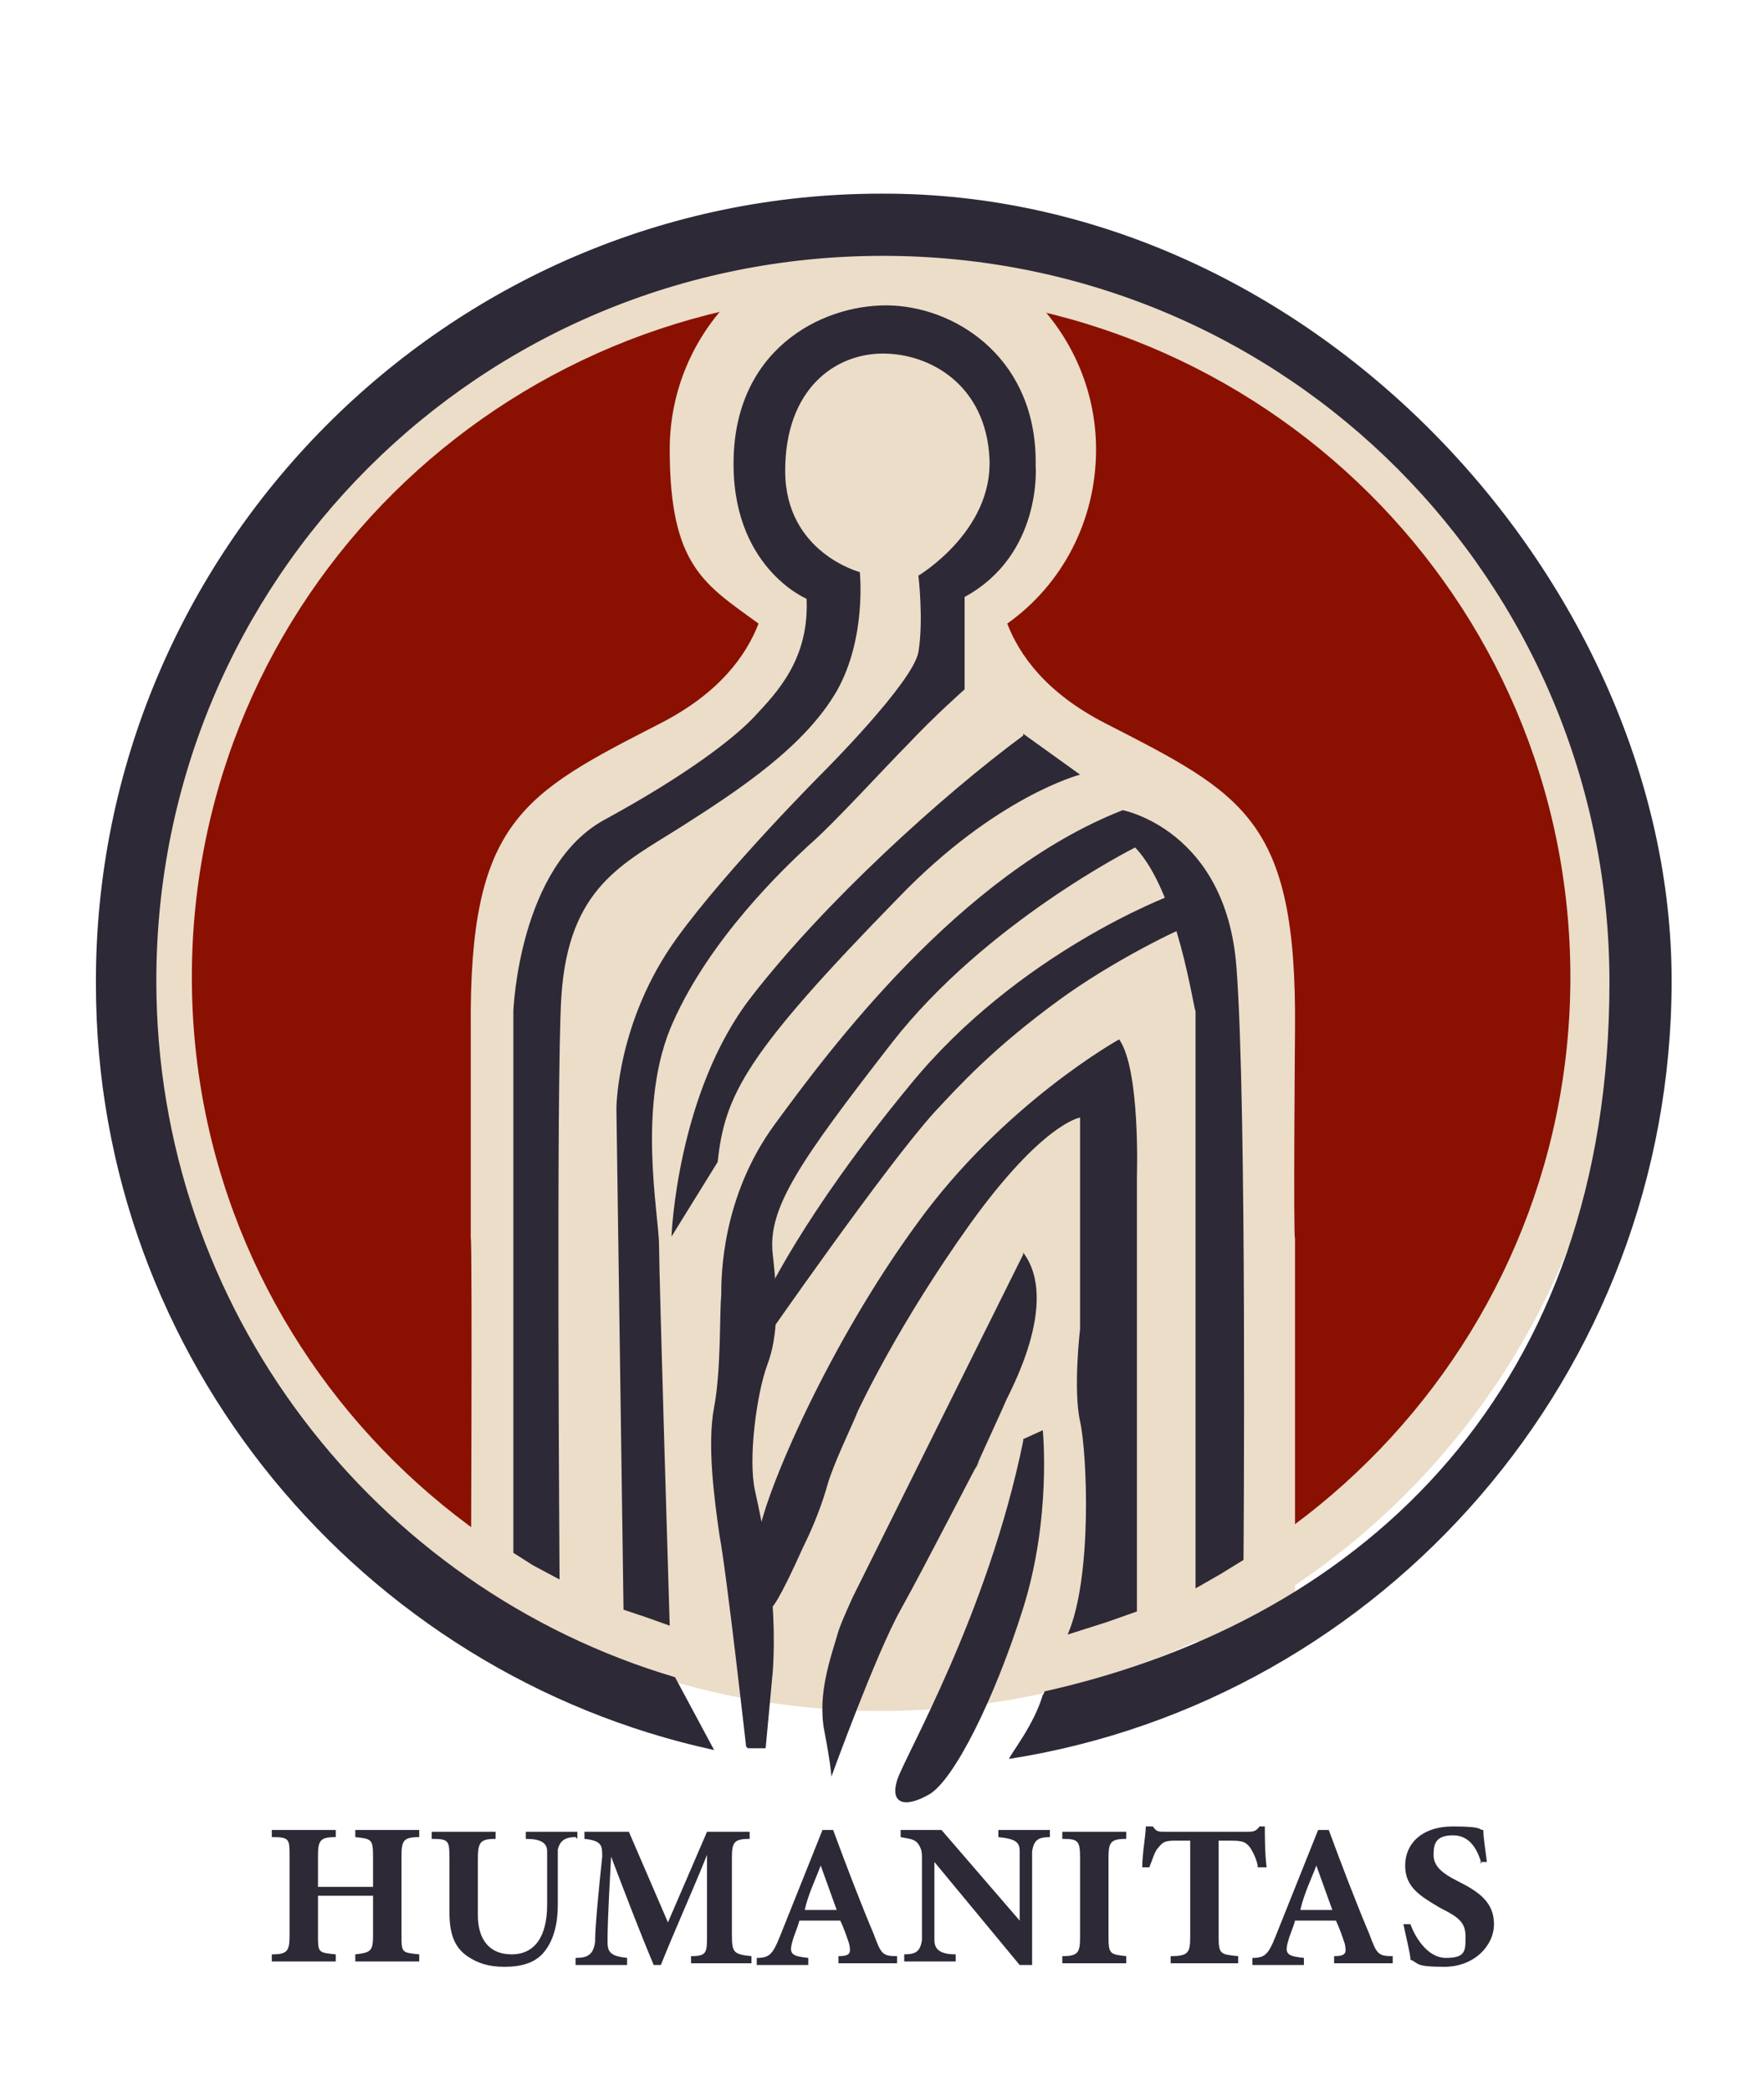 <?xml version="1.0" encoding="UTF-8"?>
<svg xmlns="http://www.w3.org/2000/svg" xmlns:xlink="http://www.w3.org/1999/xlink" version="1.1" viewBox="0 0 99.3 117.7">
  <defs>
    <style>
      .cls-1 {
        clip-path: url(#clippath-6);
      }

      .cls-2 {
        clip-path: url(#clippath-7);
      }

      .cls-3 {
        clip-path: url(#clippath-17);
      }

      .cls-4 {
        clip-path: url(#clippath-15);
      }

      .cls-5 {
        clip-path: url(#clippath-18);
      }

      .cls-6 {
        clip-path: url(#clippath-4);
      }

      .cls-7 {
        clip-path: url(#clippath-9);
      }

      .cls-8 {
        clip-path: url(#clippath-10);
      }

      .cls-9 {
        clip-path: url(#clippath-11);
      }

      .cls-10 {
        fill: none;
      }

      .cls-11 {
        fill: #ebddc8;
      }

      .cls-12 {
        clip-path: url(#clippath-1);
      }

      .cls-13 {
        clip-path: url(#clippath-5);
      }

      .cls-14 {
        clip-path: url(#clippath-20);
      }

      .cls-15 {
        clip-path: url(#clippath-8);
      }

      .cls-16 {
        clip-path: url(#clippath-3);
      }

      .cls-17 {
        clip-path: url(#clippath-12);
      }

      .cls-18 {
        clip-path: url(#clippath-14);
      }

      .cls-19 {
        clip-path: url(#clippath-19);
      }

      .cls-20 {
        clip-path: url(#clippath-16);
      }

      .cls-21 {
        clip-path: url(#clippath-2);
      }

      .cls-22 {
        fill: #8a1002;
      }

      .cls-23 {
        clip-path: url(#clippath-13);
      }

      .cls-24 {
        fill: #2d2936;
      }

      .cls-25 {
        clip-path: url(#clippath);
      }
    </style>
    <clipPath id="clippath">
      <rect class="cls-10" x="-90.5" y="-93" width="279.6" height="348.5"></rect>
    </clipPath>
    <clipPath id="clippath-1">
      <rect class="cls-10" x="-90.5" y="-93" width="279.6" height="348.5"></rect>
    </clipPath>
    <clipPath id="clippath-2">
      <rect class="cls-10" x="-90.5" y="-93" width="279.6" height="348.5"></rect>
    </clipPath>
    <clipPath id="clippath-3">
      <rect class="cls-10" x="-90.5" y="-93" width="279.6" height="348.5"></rect>
    </clipPath>
    <clipPath id="clippath-4">
      <rect class="cls-10" x="-90.5" y="-93" width="279.6" height="348.5"></rect>
    </clipPath>
    <clipPath id="clippath-5">
      <rect class="cls-10" x="-90.5" y="-93" width="279.6" height="348.5"></rect>
    </clipPath>
    <clipPath id="clippath-6">
      <rect class="cls-10" x="-90.5" y="-93" width="279.6" height="348.5"></rect>
    </clipPath>
    <clipPath id="clippath-7">
      <rect class="cls-10" x="-90.5" y="-93" width="279.6" height="348.5"></rect>
    </clipPath>
    <clipPath id="clippath-8">
      <rect class="cls-10" x="-90.5" y="-93" width="279.6" height="348.5"></rect>
    </clipPath>
    <clipPath id="clippath-9">
      <rect class="cls-10" x="-90.5" y="-93" width="279.6" height="348.5"></rect>
    </clipPath>
    <clipPath id="clippath-10">
      <rect class="cls-10" x="-90.5" y="-93" width="279.6" height="348.5"></rect>
    </clipPath>
    <clipPath id="clippath-11">
      <rect class="cls-10" x="-90.5" y="-93" width="279.6" height="348.5"></rect>
    </clipPath>
    <clipPath id="clippath-12">
      <rect class="cls-10" x="-90.5" y="-93" width="279.6" height="348.5"></rect>
    </clipPath>
    <clipPath id="clippath-13">
      <rect class="cls-10" x="-90.5" y="-93" width="279.6" height="348.5"></rect>
    </clipPath>
    <clipPath id="clippath-14">
      <rect class="cls-10" x="-90.5" y="-93" width="279.6" height="348.5"></rect>
    </clipPath>
    <clipPath id="clippath-15">
      <rect class="cls-10" x="-90.5" y="-93" width="279.6" height="348.5"></rect>
    </clipPath>
    <clipPath id="clippath-16">
      <rect class="cls-10" x="-90.5" y="-93" width="279.6" height="348.5"></rect>
    </clipPath>
    <clipPath id="clippath-17">
      <rect class="cls-10" x="-90.5" y="-93" width="279.6" height="348.5"></rect>
    </clipPath>
    <clipPath id="clippath-18">
      <rect class="cls-10" x="-90.5" y="-93" width="279.6" height="348.5"></rect>
    </clipPath>
    <clipPath id="clippath-19">
      <rect class="cls-10" x="-90.5" y="-93" width="279.6" height="348.5"></rect>
    </clipPath>
    <clipPath id="clippath-20">
      <rect class="cls-10" x="-90.5" y="-93" width="279.6" height="348.5"></rect>
    </clipPath>
  </defs>
  <g>
    <g id="Livello_1">
      <g>
        <g class="cls-25">
          <path class="cls-22" d="M91.2,53.9c0,23-18.6,41.6-41.6,41.6S8,76.9,8,53.9,26.6,12.3,49.6,12.3s41.6,18.6,41.6,41.6"></path>
        </g>
        <g class="cls-12">
          <path class="cls-11" d="M49.6,13.2c0,0,.2,0,.2,0,0,0,.2,0,.2,0h-.5Z"></path>
        </g>
        <g class="cls-21">
          <path class="cls-11" d="M72.9,91.9v-22.2c-.1,0,0-11.8,0-11.8.1-11.8-2.9-13.2-10.7-17.2-3.3-1.7-4.8-3.8-5.5-5.6,3.1-2.2,5-5.8,5-9.8,0-6.6-5.4-12-12-12.1-6.7.1-12,5.5-12,12.1s2,7.6,5,9.8c-.7,1.8-2.2,3.9-5.5,5.6-7.8,4-10.8,5.5-10.7,17.2v11.8c.1,0,0,22.2,0,22.2l23.2,2.1,23.1-2.1Z"></path>
        </g>
        <g class="cls-16">
          <path class="cls-24" d="M23.6,103.4c-.9,0-1,.2-1,1.1v4.4c0,1,0,1,1,1.1v.4h-3.6v-.4c.9-.1,1-.2,1-1.1v-2.2h-3.1v2.2c0,1,0,1,1,1.1v.4h-3.6v-.4c.9,0,1-.2,1-1.1v-4.4c0-1,0-1.1-1-1.1v-.4h3.6v.4c-.9,0-1,.2-1,1.1v1.7h3.1v-1.7c0-1-.1-1-1-1.1v-.4h3.6v.4Z"></path>
        </g>
        <g class="cls-6">
          <path class="cls-24" d="M32.4,103.4c-.7,0-.9.3-1,.7,0,.3,0,.7,0,1.6v1.5c0,1-.2,2-.8,2.7-.5.6-1.3.8-2.2.8s-1.5-.2-2.1-.6c-.7-.5-1-1.2-1-2.5v-2.9c0-1.1,0-1.2-1-1.2v-.4h3.6v.4c-.9,0-1,.2-1,1.2v3.1c0,1.3.6,2.2,1.9,2.2s2-1,2-2.8v-1.4c0-.8,0-1.2,0-1.6,0-.5-.4-.7-1.2-.7v-.4h2.9v.4Z"></path>
        </g>
        <g class="cls-13">
          <path class="cls-24" d="M38.9,110.5v-.4c.9,0,.9-.2.9-1.2v-4.5c-.8,2-1.8,4.2-2.6,6.2h-.4c-.8-1.9-1.6-4-2.4-6.1-.2,3.6-.2,4.3-.2,4.8,0,.6.2.8,1.1.9v.4h-2.9v-.4c.7,0,1-.2,1.1-.9,0-.3,0-1,.4-4.8,0-.6,0-.9-1-1v-.4h2.5l2.2,5.1,2.2-5.1h2.4v.4c-.9,0-1,.2-1,1.1v4.3c0,1,.1,1.1,1.1,1.2v.4h-3.5Z"></path>
        </g>
        <g class="cls-1">
          <path class="cls-24" d="M47.2,110.5v-.4c.7,0,.7-.2.6-.7-.1-.3-.3-.9-.5-1.3h-2.3c-.1.4-.3.8-.4,1.2-.2.7,0,.8.9.9v.4h-2.9v-.4c.7,0,.9-.2,1.3-1.2l2.4-6h.6c.7,1.9,1.5,4,2.3,5.9.4,1.1.5,1.2,1.3,1.2v.4s-3.4,0-3.4,0ZM46.2,105c-.3.8-.7,1.6-.9,2.5h1.8l-.9-2.5Z"></path>
        </g>
        <g class="cls-2">
          <path class="cls-24" d="M59.1,103.4c-.7,0-.9.2-1,.8,0,.4,0,.8,0,1.8v4.6h-.7l-4.8-5.8v2.6c0,1,0,1.5,0,1.8,0,.5.3.8,1.2.8v.4h-2.9v-.4c.7,0,.9-.2,1-.8,0-.4,0-.8,0-1.8v-2.7c0-.4,0-.6-.2-.9-.2-.3-.5-.3-1-.4v-.4h2.3l4.4,5.1v-2.1c0-1,0-1.4,0-1.8,0-.5-.2-.7-1.2-.8v-.4h2.9v.4h0Z"></path>
        </g>
        <g class="cls-15">
          <path class="cls-24" d="M59.8,110.5v-.4c.9,0,1-.2,1-1.1v-4.4c0-1-.1-1.1-1-1.1v-.4h3.6v.4c-.9,0-1,.2-1,1.1v4.4c0,1,.1,1,1,1.1v.4s-3.6,0-3.6,0Z"></path>
        </g>
        <g class="cls-7">
          <path class="cls-24" d="M70.8,105c-.1-.5-.4-1-.5-1.1-.2-.2-.3-.3-1-.3h-.7v5.4c0,1,.1,1,1.1,1.1v.4h-3.8v-.4c1,0,1.1-.2,1.1-1.1v-5.4h-.7c-.6,0-.8,0-1.1.4-.2.2-.3.6-.5,1.1h-.4c0-.8.2-1.8.2-2.3h.4c.2.3.3.3.7.3h4.6c.3,0,.5,0,.7-.3h.3c0,.5,0,1.5.1,2.3h-.5Z"></path>
        </g>
        <g class="cls-8">
          <path class="cls-24" d="M75.1,110.5v-.4c.7,0,.7-.2.6-.7-.1-.3-.3-.9-.5-1.3h-2.3c-.1.4-.3.8-.4,1.2-.2.7,0,.8.9.9v.4h-2.9v-.4c.7,0,.9-.2,1.3-1.2l2.4-6h.6c.7,1.9,1.5,4,2.3,5.9.4,1.1.5,1.2,1.3,1.2v.4s-3.4,0-3.4,0ZM74.1,105c-.3.8-.7,1.6-.9,2.5h1.8l-.9-2.5Z"></path>
        </g>
        <g class="cls-9">
          <path class="cls-24" d="M83.4,104.9c-.2-.7-.6-1.6-1.6-1.6s-1.1.5-1.1,1.1.4,1,1.4,1.5c1.2.6,2,1.2,2,2.4s-1.1,2.4-2.8,2.4-1.4-.2-1.9-.4c0-.3-.3-1.5-.4-2h.4c.2.6.9,1.9,2,1.9s1.1-.4,1.1-1.2-.4-1.1-1.4-1.6c-1.2-.7-2-1.2-2-2.4s.9-2.2,2.7-2.2,1.4.2,1.7.2c0,.4.1,1,.2,1.8h-.4Z"></path>
        </g>
        <g class="cls-17">
          <path class="cls-11" d="M49.6,13.7C26.6,13.7,8,32.2,8,55s18.6,41.3,41.6,41.3,41.6-18.5,41.6-41.3S72.5,13.7,49.6,13.7M49.6,93.5c-21.4,0-38.8-17.2-38.8-38.5S28.1,16.5,49.6,16.5s38.8,17.2,38.8,38.5c0,21.3-17.4,38.5-38.8,38.5"></path>
        </g>
        <g class="cls-23">
          <path class="cls-24" d="M49.6,10.9c-24.4,0-44.3,20.1-44.2,44.5,0,21.1,15,38.8,34.8,43.1l-2.2-4.1c-16.9-5-29.2-20.7-29.2-39.2,0-22.6,18.2-40.8,40.9-40.8s40.9,18.3,40.9,40.9-13.5,35.8-31.8,39.9c0,0,0,0,0,0,0,0,0,.1-.1.2-.5,1.7-1.8,3.3-1.9,3.6,21.1-3.3,37.3-21.7,37.3-43.8S74.1,10.8,49.6,10.9"></path>
        </g>
        <g class="cls-18">
          <path class="cls-24" d="M43.3,89.7s-.7,3.2,1.9-2.6c.6-1.2,1.1-2.5,1.4-3.6.4-1.3,1.3-3.1,1.7-4.1.2-.4,2.3-4.9,6.3-10.5,4.1-5.7,6.2-6,6.2-6v11.9s-.4,3.4,0,5.2c.4,1.8.7,8.8-.7,12l2.2-.7,1.7-.6v-24.5s.2-6-1-7.7c0,0-6.5,3.6-11.4,10.4-4.9,6.7-8.5,15-8.9,17.5-.4,2.6.6,3.3.6,3.3"></path>
        </g>
        <g class="cls-4">
          <path class="cls-24" d="M57.6,70.6l-9.6,19.3c-.5,1.1-.7,1.6-.8,1.9-.4,1.4-1.2,3.5-.8,5.6s.4,2.6.4,2.6c0,0,2.5-6.9,3.9-9.4s4.6-8.8,4.4-8.3c-.8,1.6,1.3-2.9,1.5-3.4s3.1-5.6,1-8.4"></path>
        </g>
        <g class="cls-20">
          <path class="cls-24" d="M57.6,81l1.1-.5s.5,4.9-1.1,10c-1.6,5.1-3.9,9.7-5.3,10.5-1.4.8-2.2.5-1.8-.8.4-1.3,5.1-9.3,7.1-19.1"></path>
        </g>
        <g class="cls-3">
          <path class="cls-24" d="M42,98.3s-1.1-9.8-1.5-11.9c-.3-2.1-.7-5.1-.3-7.2s.3-5.3.4-6.3c0-1,0-5.5,3-9.6s10.4-14.1,19.6-17.7c0,0,5.8,1.1,6.4,8.8.6,7.7.4,33.4.4,33.4l-1.3.8-1.4.8v-32.5c-.1,0-1-6.7-3.4-9.2,0,0-8.4,4.2-13.7,11-5.2,6.7-7,9.3-6.7,11.9.3,2.6.3,4.6-.3,6.2s-1.1,5.3-.7,7.1c.4,1.8,1.3,5.9,1,10.2l-.4,4.3h-1"></path>
        </g>
        <g class="cls-5">
          <path class="cls-24" d="M45.4,33.7s-4.3-1.8-4.1-8c.2-6.3,5.3-8.7,9-8.5s8.1,3.1,8,9c0,0,.4,5-4,7.4v5.2s-1.7,1.5-3.2,3.1c-1.2,1.2-4.2,4.5-5.6,5.7-1.4,1.3-5.5,5.2-7.6,9.9-2.1,4.6-.8,10.9-.8,12.6s.6,21.4.6,21.4l-1.4-.5-1.2-.4-.4-28.2s0-4.9,3.4-9.6c2.9-4,8.3-9.4,8.3-9.4,0,0,5-5,5.3-6.7.3-1.8,0-4.3,0-4.3,0,0,4.2-2.5,4-6.6s-3.3-5.9-6-5.9-5.5,2-5.5,6.6,4.2,5.7,4.2,5.7c0,0,.4,3.7-1.3,6.7-1.8,3.1-5.4,5.5-8.7,7.6s-6.4,3.4-6.8,9.6c-.3,4.6-.1,32.8-.1,32.8l-1.5-.8-1.1-.7v-30.5s.3-8.2,5.2-10.8c4.4-2.4,7.2-4.5,8.4-5.8,1.2-1.3,3.1-3.2,2.9-6.7"></path>
        </g>
        <g class="cls-19">
          <path class="cls-24" d="M57.6,41.3l3.2,2.3s-4.7,1.2-10.2,6.9c-8.6,8.8-9.8,11.1-10.2,14.9l-2.6,4.2s.3-8.1,4.5-13.5c4.1-5.3,10.7-11.3,15.3-14.7"></path>
        </g>
        <g class="cls-14">
          <path class="cls-24" d="M65.9,50.4s-8.6,3.2-14.7,10.7c-6.1,7.4-8.2,12.1-8.2,12.1v2.3s6.8-9.8,9.6-12.9c1.4-1.5,3.3-3.6,7-6.3,3-2.2,6.9-4.1,7.4-4.2.9-.3-1.1-1.7-1.1-1.7"></path>
        </g>
      </g>
    </g>
  </g>
</svg>
